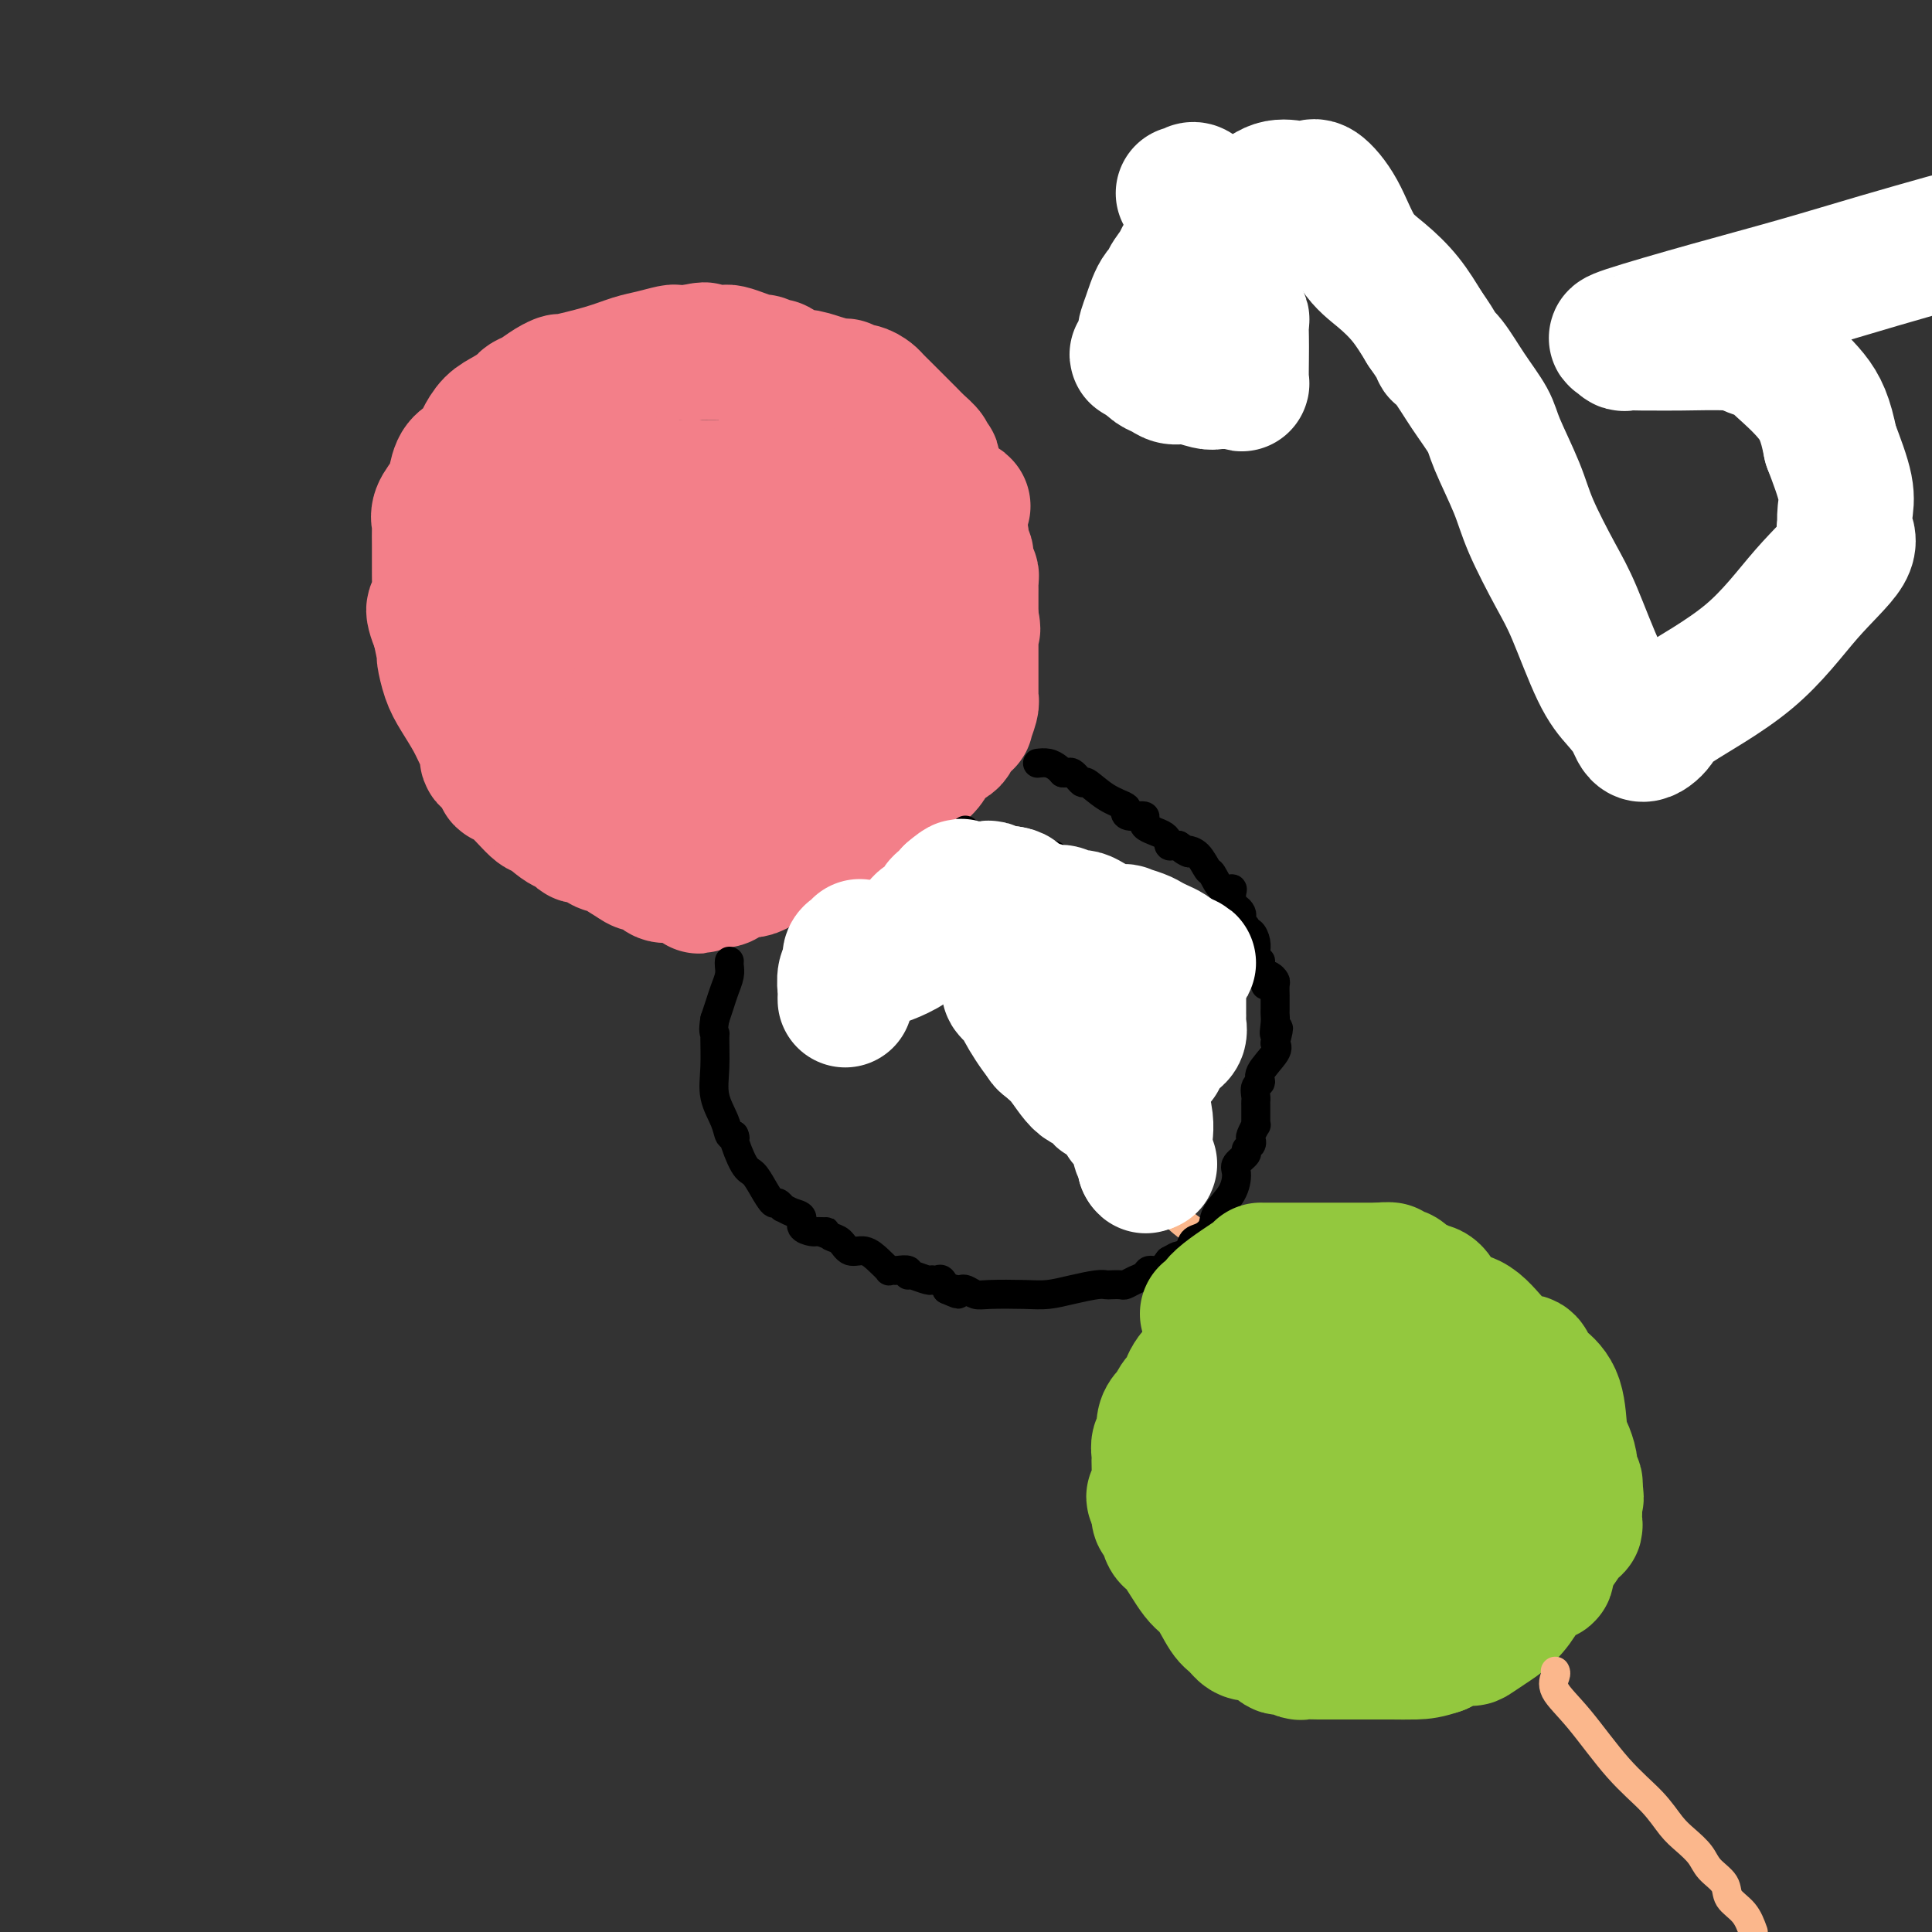 <svg viewBox='0 0 400 400' version='1.1' xmlns='http://www.w3.org/2000/svg' xmlns:xlink='http://www.w3.org/1999/xlink'><rect x="0" y="0" width="400" height="400" fill="#333333" stroke="none"/><g fill='none' stroke='#FBB78C' stroke-width='6' stroke-linecap='round' stroke-linejoin='round'><path d='M115,98c0.318,0.209 0.636,0.418 1,1c0.364,0.582 0.774,1.536 1,2c0.226,0.464 0.267,0.439 1,1c0.733,0.561 2.158,1.708 3,3c0.842,1.292 1.101,2.727 2,4c0.899,1.273 2.437,2.382 3,3c0.563,0.618 0.152,0.743 0,1c-0.152,0.257 -0.043,0.645 0,1c0.043,0.355 0.022,0.678 0,1'/><path d='M126,115c2.297,3.460 2.541,3.609 3,4c0.459,0.391 1.135,1.025 2,2c0.865,0.975 1.920,2.293 4,4c2.080,1.707 5.186,3.804 7,5c1.814,1.196 2.335,1.490 3,2c0.665,0.510 1.474,1.236 2,2c0.526,0.764 0.769,1.568 1,2c0.231,0.432 0.451,0.494 1,1c0.549,0.506 1.428,1.457 2,2c0.572,0.543 0.836,0.680 1,1c0.164,0.320 0.226,0.825 1,2c0.774,1.175 2.258,3.021 4,5c1.742,1.979 3.741,4.092 6,6c2.259,1.908 4.778,3.613 6,5c1.222,1.387 1.146,2.458 2,4c0.854,1.542 2.638,3.555 4,5c1.362,1.445 2.304,2.322 3,3c0.696,0.678 1.148,1.158 2,2c0.852,0.842 2.105,2.045 3,3c0.895,0.955 1.433,1.662 2,2c0.567,0.338 1.164,0.308 2,1c0.836,0.692 1.910,2.106 3,3c1.090,0.894 2.196,1.268 3,2c0.804,0.732 1.308,1.823 2,3c0.692,1.177 1.574,2.439 2,3c0.426,0.561 0.397,0.419 1,1c0.603,0.581 1.838,1.885 3,3c1.162,1.115 2.251,2.042 3,3c0.749,0.958 1.160,1.948 2,3c0.840,1.052 2.111,2.168 3,3c0.889,0.832 1.397,1.381 2,2c0.603,0.619 1.302,1.310 2,2'/><path d='M213,206c13.744,14.550 4.603,5.424 2,3c-2.603,-2.424 1.332,1.853 3,4c1.668,2.147 1.070,2.163 1,2c-0.070,-0.163 0.390,-0.504 1,0c0.610,0.504 1.370,1.853 2,3c0.630,1.147 1.129,2.092 2,3c0.871,0.908 2.115,1.778 3,3c0.885,1.222 1.411,2.797 2,4c0.589,1.203 1.241,2.035 2,3c0.759,0.965 1.626,2.064 2,3c0.374,0.936 0.254,1.709 0,2c-0.254,0.291 -0.642,0.100 0,1c0.642,0.900 2.313,2.891 3,4c0.687,1.109 0.390,1.336 1,2c0.610,0.664 2.126,1.766 3,3c0.874,1.234 1.107,2.600 2,4c0.893,1.400 2.447,2.835 4,4c1.553,1.165 3.107,2.059 4,3c0.893,0.941 1.127,1.929 2,3c0.873,1.071 2.385,2.225 3,3c0.615,0.775 0.333,1.171 1,2c0.667,0.829 2.282,2.090 3,3c0.718,0.910 0.537,1.467 1,2c0.463,0.533 1.569,1.042 3,2c1.431,0.958 3.187,2.366 5,4c1.813,1.634 3.682,3.496 5,5c1.318,1.504 2.085,2.651 3,4c0.915,1.349 1.977,2.902 3,4c1.023,1.098 2.007,1.742 3,3c0.993,1.258 1.997,3.129 3,5'/><path d='M285,297c7.209,8.050 3.733,4.675 3,4c-0.733,-0.675 1.279,1.351 3,3c1.721,1.649 3.152,2.921 4,4c0.848,1.079 1.114,1.964 2,3c0.886,1.036 2.392,2.222 3,3c0.608,0.778 0.316,1.147 1,2c0.684,0.853 2.343,2.190 3,3c0.657,0.810 0.312,1.094 0,1c-0.312,-0.094 -0.592,-0.566 0,0c0.592,0.566 2.056,2.168 3,3c0.944,0.832 1.367,0.892 2,2c0.633,1.108 1.476,3.264 2,4c0.524,0.736 0.728,0.053 1,0c0.272,-0.053 0.612,0.524 1,1c0.388,0.476 0.825,0.850 1,1c0.175,0.150 0.087,0.075 0,0'/></g>
<g fill='none' stroke='#F37F89' stroke-width='28' stroke-linecap='round' stroke-linejoin='round'><path d='M194,150c-0.021,0.318 -0.041,0.636 0,1c0.041,0.364 0.144,0.773 0,1c-0.144,0.227 -0.536,0.272 -1,1c-0.464,0.728 -0.999,2.141 -1,3c-0.001,0.859 0.534,1.166 0,2c-0.534,0.834 -2.136,2.194 -3,3c-0.864,0.806 -0.990,1.057 -1,1c-0.010,-0.057 0.096,-0.423 0,0c-0.096,0.423 -0.395,1.633 -1,2c-0.605,0.367 -1.516,-0.111 -2,0c-0.484,0.111 -0.541,0.810 -1,1c-0.459,0.190 -1.321,-0.129 -2,0c-0.679,0.129 -1.176,0.704 -2,1c-0.824,0.296 -1.976,0.311 -3,1c-1.024,0.689 -1.920,2.052 -3,3c-1.080,0.948 -2.345,1.480 -3,2c-0.655,0.520 -0.700,1.027 -1,1c-0.300,-0.027 -0.856,-0.587 -2,0c-1.144,0.587 -2.877,2.323 -4,3c-1.123,0.677 -1.635,0.297 -3,1c-1.365,0.703 -3.584,2.489 -5,3c-1.416,0.511 -2.029,-0.255 -3,0c-0.971,0.255 -2.300,1.530 -3,2c-0.700,0.470 -0.771,0.134 -1,0c-0.229,-0.134 -0.614,-0.067 -1,0'/><path d='M148,182c-6.143,2.789 -2.002,0.761 -1,0c1.002,-0.761 -1.135,-0.254 -2,0c-0.865,0.254 -0.458,0.257 -1,0c-0.542,-0.257 -2.032,-0.772 -3,-1c-0.968,-0.228 -1.413,-0.168 -2,0c-0.587,0.168 -1.317,0.445 -2,0c-0.683,-0.445 -1.320,-1.612 -2,-2c-0.680,-0.388 -1.403,0.003 -2,0c-0.597,-0.003 -1.070,-0.401 -2,-1c-0.930,-0.599 -2.319,-1.398 -3,-2c-0.681,-0.602 -0.655,-1.007 -1,-1c-0.345,0.007 -1.063,0.425 -2,0c-0.937,-0.425 -2.094,-1.695 -3,-2c-0.906,-0.305 -1.563,0.354 -2,0c-0.437,-0.354 -0.656,-1.721 -1,-2c-0.344,-0.279 -0.813,0.531 -2,0c-1.187,-0.531 -3.090,-2.402 -4,-3c-0.910,-0.598 -0.826,0.076 -2,-1c-1.174,-1.076 -3.606,-3.902 -5,-5c-1.394,-1.098 -1.749,-0.467 -2,-1c-0.251,-0.533 -0.398,-2.231 -1,-3c-0.602,-0.769 -1.659,-0.611 -2,-1c-0.341,-0.389 0.036,-1.327 0,-2c-0.036,-0.673 -0.483,-1.081 -1,-2c-0.517,-0.919 -1.105,-2.348 -2,-4c-0.895,-1.652 -2.099,-3.528 -3,-5c-0.901,-1.472 -1.499,-2.539 -2,-4c-0.501,-1.461 -0.904,-3.316 -1,-4c-0.096,-0.684 0.115,-0.195 0,-1c-0.115,-0.805 -0.558,-2.902 -1,-5'/><path d='M91,130c-2.321,-5.682 -0.622,-3.887 0,-3c0.622,0.887 0.167,0.865 0,0c-0.167,-0.865 -0.045,-2.572 0,-4c0.045,-1.428 0.012,-2.578 0,-4c-0.012,-1.422 -0.005,-3.118 0,-4c0.005,-0.882 0.008,-0.950 0,-2c-0.008,-1.050 -0.027,-3.080 0,-4c0.027,-0.920 0.101,-0.729 0,-1c-0.101,-0.271 -0.375,-1.003 0,-2c0.375,-0.997 1.400,-2.259 2,-3c0.600,-0.741 0.776,-0.960 1,-2c0.224,-1.040 0.496,-2.901 1,-4c0.504,-1.099 1.240,-1.435 2,-2c0.760,-0.565 1.545,-1.359 2,-2c0.455,-0.641 0.579,-1.127 1,-2c0.421,-0.873 1.137,-2.131 2,-3c0.863,-0.869 1.872,-1.350 3,-2c1.128,-0.650 2.373,-1.471 3,-2c0.627,-0.529 0.634,-0.767 1,-1c0.366,-0.233 1.090,-0.460 2,-1c0.910,-0.540 2.007,-1.391 3,-2c0.993,-0.609 1.881,-0.975 2,-1c0.119,-0.025 -0.532,0.291 1,0c1.532,-0.291 5.247,-1.188 8,-2c2.753,-0.812 4.544,-1.538 6,-2c1.456,-0.462 2.578,-0.660 4,-1c1.422,-0.340 3.144,-0.823 4,-1c0.856,-0.177 0.846,-0.048 1,0c0.154,0.048 0.473,0.014 1,0c0.527,-0.014 1.264,-0.007 2,0'/><path d='M143,73c4.788,-1.082 2.258,-0.287 1,0c-1.258,0.287 -1.244,0.067 0,0c1.244,-0.067 3.719,0.019 5,0c1.281,-0.019 1.369,-0.144 2,0c0.631,0.144 1.803,0.558 3,1c1.197,0.442 2.417,0.911 3,1c0.583,0.089 0.529,-0.201 1,0c0.471,0.201 1.468,0.894 2,1c0.532,0.106 0.598,-0.374 1,0c0.402,0.374 1.140,1.602 2,2c0.860,0.398 1.840,-0.033 3,0c1.160,0.033 2.498,0.530 4,1c1.502,0.470 3.166,0.914 4,1c0.834,0.086 0.838,-0.185 1,0c0.162,0.185 0.480,0.826 1,1c0.520,0.174 1.240,-0.120 2,0c0.760,0.120 1.558,0.655 2,1c0.442,0.345 0.526,0.501 1,1c0.474,0.499 1.336,1.342 2,2c0.664,0.658 1.129,1.131 2,2c0.871,0.869 2.146,2.132 3,3c0.854,0.868 1.287,1.340 2,2c0.713,0.660 1.708,1.508 2,2c0.292,0.492 -0.118,0.629 0,1c0.118,0.371 0.764,0.976 1,1c0.236,0.024 0.064,-0.532 0,0c-0.064,0.532 -0.018,2.152 0,3c0.018,0.848 0.009,0.924 0,1'/><path d='M193,100c0.381,1.349 0.834,1.723 1,2c0.166,0.277 0.044,0.457 0,1c-0.044,0.543 -0.012,1.450 0,2c0.012,0.550 0.003,0.742 0,1c-0.003,0.258 -0.001,0.583 0,1c0.001,0.417 0.000,0.927 0,2c-0.000,1.073 -0.000,2.711 0,4c0.000,1.289 -0.000,2.230 0,3c0.000,0.770 0.000,1.368 0,2c-0.000,0.632 -0.000,1.300 0,2c0.000,0.700 0.001,1.434 0,2c-0.001,0.566 -0.004,0.963 0,1c0.004,0.037 0.015,-0.285 0,0c-0.015,0.285 -0.057,1.177 0,2c0.057,0.823 0.212,1.578 0,2c-0.212,0.422 -0.792,0.512 -1,1c-0.208,0.488 -0.044,1.372 0,2c0.044,0.628 -0.031,0.998 0,1c0.031,0.002 0.167,-0.364 0,0c-0.167,0.364 -0.636,1.460 -1,2c-0.364,0.540 -0.624,0.525 -1,1c-0.376,0.475 -0.870,1.441 -1,2c-0.130,0.559 0.102,0.712 0,1c-0.102,0.288 -0.538,0.711 -1,1c-0.462,0.289 -0.951,0.445 -1,1c-0.049,0.555 0.343,1.510 0,2c-0.343,0.490 -1.421,0.515 -2,1c-0.579,0.485 -0.660,1.429 -1,2c-0.340,0.571 -0.938,0.769 -1,1c-0.062,0.231 0.411,0.495 0,1c-0.411,0.505 -1.705,1.253 -3,2'/><path d='M181,148c-2.580,3.578 -2.531,2.023 -3,2c-0.469,-0.023 -1.456,1.485 -3,3c-1.544,1.515 -3.645,3.037 -6,5c-2.355,1.963 -4.963,4.368 -7,6c-2.037,1.632 -3.503,2.490 -5,3c-1.497,0.510 -3.026,0.673 -4,1c-0.974,0.327 -1.392,0.820 -2,1c-0.608,0.180 -1.407,0.048 -2,0c-0.593,-0.048 -0.979,-0.012 -1,0c-0.021,0.012 0.323,0.000 0,0c-0.323,-0.000 -1.312,0.011 -2,0c-0.688,-0.011 -1.075,-0.045 -2,0c-0.925,0.045 -2.386,0.168 -3,0c-0.614,-0.168 -0.380,-0.626 -1,-1c-0.620,-0.374 -2.095,-0.665 -3,-1c-0.905,-0.335 -1.240,-0.715 -2,-1c-0.760,-0.285 -1.947,-0.476 -3,-1c-1.053,-0.524 -1.974,-1.380 -3,-3c-1.026,-1.620 -2.159,-4.004 -3,-6c-0.841,-1.996 -1.391,-3.605 -2,-5c-0.609,-1.395 -1.277,-2.577 -2,-4c-0.723,-1.423 -1.501,-3.085 -2,-4c-0.499,-0.915 -0.718,-1.081 -1,-1c-0.282,0.081 -0.625,0.410 -1,0c-0.375,-0.410 -0.780,-1.557 -1,-2c-0.220,-0.443 -0.255,-0.181 -1,0c-0.745,0.181 -2.201,0.279 -3,0c-0.799,-0.279 -0.943,-0.937 -1,-2c-0.057,-1.063 -0.029,-2.532 0,-4'/><path d='M112,134c-2.856,-5.080 -1.498,-3.779 -1,-4c0.498,-0.221 0.134,-1.964 0,-3c-0.134,-1.036 -0.037,-1.365 0,-2c0.037,-0.635 0.016,-1.575 0,-2c-0.016,-0.425 -0.026,-0.335 0,-1c0.026,-0.665 0.089,-2.084 0,-3c-0.089,-0.916 -0.330,-1.328 0,-2c0.330,-0.672 1.233,-1.606 2,-3c0.767,-1.394 1.400,-3.250 2,-4c0.600,-0.750 1.168,-0.394 2,-1c0.832,-0.606 1.928,-2.173 3,-3c1.072,-0.827 2.119,-0.915 3,-1c0.881,-0.085 1.597,-0.166 3,-1c1.403,-0.834 3.494,-2.420 5,-3c1.506,-0.580 2.428,-0.156 4,0c1.572,0.156 3.793,0.042 6,0c2.207,-0.042 4.399,-0.011 6,0c1.601,0.011 2.609,0.002 4,0c1.391,-0.002 3.164,0.003 4,0c0.836,-0.003 0.734,-0.014 2,0c1.266,0.014 3.900,0.055 5,0c1.100,-0.055 0.666,-0.204 1,0c0.334,0.204 1.435,0.763 2,1c0.565,0.237 0.593,0.154 1,0c0.407,-0.154 1.191,-0.378 2,0c0.809,0.378 1.642,1.358 3,2c1.358,0.642 3.239,0.945 4,1c0.761,0.055 0.400,-0.140 1,0c0.600,0.140 2.162,0.615 3,1c0.838,0.385 0.954,0.682 1,1c0.046,0.318 0.023,0.659 0,1'/><path d='M180,108c3.011,1.061 1.537,0.215 1,1c-0.537,0.785 -0.139,3.202 0,5c0.139,1.798 0.019,2.976 0,5c-0.019,2.024 0.062,4.896 0,7c-0.062,2.104 -0.269,3.442 -1,5c-0.731,1.558 -1.987,3.335 -3,5c-1.013,1.665 -1.783,3.219 -2,4c-0.217,0.781 0.118,0.790 0,1c-0.118,0.210 -0.688,0.622 -1,1c-0.312,0.378 -0.366,0.721 0,1c0.366,0.279 1.152,0.495 0,2c-1.152,1.505 -4.241,4.300 -6,6c-1.759,1.700 -2.188,2.306 -3,3c-0.812,0.694 -2.008,1.475 -3,2c-0.992,0.525 -1.781,0.794 -3,1c-1.219,0.206 -2.869,0.349 -5,0c-2.131,-0.349 -4.742,-1.189 -7,-2c-2.258,-0.811 -4.163,-1.592 -6,-2c-1.837,-0.408 -3.605,-0.442 -5,-1c-1.395,-0.558 -2.418,-1.638 -3,-2c-0.582,-0.362 -0.723,-0.004 -1,0c-0.277,0.004 -0.690,-0.345 -1,-1c-0.310,-0.655 -0.517,-1.616 0,-3c0.517,-1.384 1.759,-3.192 3,-5'/><path d='M134,141c0.582,-1.574 0.537,-3.010 1,-5c0.463,-1.990 1.435,-4.533 2,-6c0.565,-1.467 0.723,-1.856 1,-2c0.277,-0.144 0.672,-0.042 1,0c0.328,0.042 0.588,0.025 1,0c0.412,-0.025 0.976,-0.059 2,0c1.024,0.059 2.509,0.212 4,0c1.491,-0.212 2.990,-0.789 4,-1c1.010,-0.211 1.532,-0.057 2,0c0.468,0.057 0.882,0.018 1,0c0.118,-0.018 -0.059,-0.015 0,0c0.059,0.015 0.355,0.043 1,0c0.645,-0.043 1.640,-0.156 3,0c1.360,0.156 3.086,0.581 4,1c0.914,0.419 1.015,0.832 1,1c-0.015,0.168 -0.148,0.092 0,0c0.148,-0.092 0.576,-0.200 1,0c0.424,0.200 0.846,0.707 1,1c0.154,0.293 0.042,0.373 0,1c-0.042,0.627 -0.014,1.801 0,3c0.014,1.199 0.014,2.425 0,3c-0.014,0.575 -0.042,0.501 0,1c0.042,0.499 0.155,1.571 0,2c-0.155,0.429 -0.577,0.214 -1,0'/><path d='M163,140c-0.281,1.533 -0.483,0.364 -2,0c-1.517,-0.364 -4.350,0.075 -6,0c-1.650,-0.075 -2.116,-0.664 -3,-1c-0.884,-0.336 -2.187,-0.419 -3,-1c-0.813,-0.581 -1.138,-1.659 -2,-2c-0.862,-0.341 -2.262,0.055 -3,0c-0.738,-0.055 -0.815,-0.560 -1,-1c-0.185,-0.440 -0.479,-0.815 -1,-1c-0.521,-0.185 -1.268,-0.181 -2,-1c-0.732,-0.819 -1.450,-2.462 -2,-4c-0.550,-1.538 -0.934,-2.971 -1,-5c-0.066,-2.029 0.185,-4.652 0,-6c-0.185,-1.348 -0.806,-1.419 -1,-2c-0.194,-0.581 0.041,-1.671 0,-2c-0.041,-0.329 -0.356,0.102 0,0c0.356,-0.102 1.384,-0.736 2,-1c0.616,-0.264 0.822,-0.158 2,-1c1.178,-0.842 3.329,-2.632 5,-3c1.671,-0.368 2.862,0.686 5,0c2.138,-0.686 5.223,-3.112 8,-4c2.777,-0.888 5.248,-0.238 7,0c1.752,0.238 2.787,0.064 5,0c2.213,-0.064 5.604,-0.017 8,0c2.396,0.017 3.797,0.005 6,0c2.203,-0.005 5.209,-0.001 7,0c1.791,0.001 2.369,0.000 3,0c0.631,-0.000 1.316,-0.000 2,0'/><path d='M196,105c6.102,-0.170 2.357,-0.593 1,0c-1.357,0.593 -0.325,2.204 0,3c0.325,0.796 -0.056,0.776 0,1c0.056,0.224 0.550,0.691 1,1c0.450,0.309 0.857,0.458 1,1c0.143,0.542 0.023,1.476 0,2c-0.023,0.524 0.050,0.637 0,1c-0.050,0.363 -0.224,0.976 0,1c0.224,0.024 0.845,-0.541 1,0c0.155,0.541 -0.154,2.190 0,3c0.154,0.810 0.773,0.783 1,1c0.227,0.217 0.061,0.678 0,1c-0.061,0.322 -0.016,0.506 0,1c0.016,0.494 0.004,1.297 0,2c-0.004,0.703 -0.001,1.305 0,2c0.001,0.695 0.000,1.484 0,2c-0.000,0.516 -0.000,0.758 0,1'/><path d='M201,128c0.774,3.741 0.207,1.594 0,1c-0.207,-0.594 -0.056,0.365 0,1c0.056,0.635 0.015,0.947 0,1c-0.015,0.053 -0.004,-0.154 0,0c0.004,0.154 0.001,0.670 0,1c-0.001,0.330 -0.000,0.473 0,1c0.000,0.527 0.000,1.437 0,2c-0.000,0.563 -0.000,0.780 0,1c0.000,0.220 -0.000,0.443 0,1c0.000,0.557 0.000,1.449 0,2c-0.000,0.551 -0.000,0.760 0,1c0.000,0.240 0.001,0.510 0,1c-0.001,0.490 -0.004,1.200 0,2c0.004,0.800 0.016,1.689 0,2c-0.016,0.311 -0.060,0.045 0,0c0.060,-0.045 0.223,0.133 0,1c-0.223,0.867 -0.832,2.425 -1,3c-0.168,0.575 0.105,0.167 0,0c-0.105,-0.167 -0.588,-0.091 -1,0c-0.412,0.091 -0.754,0.198 -1,1c-0.246,0.802 -0.396,2.297 -1,3c-0.604,0.703 -1.663,0.612 -3,1c-1.337,0.388 -2.954,1.254 -4,2c-1.046,0.746 -1.523,1.373 -2,2'/><path d='M188,158c-2.488,1.785 -2.709,1.746 -3,2c-0.291,0.254 -0.653,0.800 -1,1c-0.347,0.200 -0.681,0.054 -1,0c-0.319,-0.054 -0.624,-0.014 -1,0c-0.376,0.014 -0.822,0.004 -1,0c-0.178,-0.004 -0.089,-0.002 0,0'/></g>
<g fill='none' stroke='#FFFFFF' stroke-width='28' stroke-linecap='round' stroke-linejoin='round'><path d='M175,207c-0.009,-0.388 -0.017,-0.776 0,-1c0.017,-0.224 0.060,-0.283 0,-1c-0.060,-0.717 -0.223,-2.091 0,-3c0.223,-0.909 0.830,-1.354 1,-2c0.170,-0.646 -0.099,-1.493 0,-2c0.099,-0.507 0.565,-0.675 1,-1c0.435,-0.325 0.839,-0.807 1,-1c0.161,-0.193 0.081,-0.096 0,0'/></g>
<g fill='none' stroke='#000000' stroke-width='6' stroke-linecap='round' stroke-linejoin='round'><path d='M151,199c-0.024,0.268 -0.048,0.536 0,1c0.048,0.464 0.167,1.124 0,2c-0.167,0.876 -0.622,1.967 -1,3c-0.378,1.033 -0.679,2.010 -1,3c-0.321,0.990 -0.660,1.995 -1,3'/><path d='M148,211c-0.462,2.552 -0.117,2.930 0,3c0.117,0.070 0.006,-0.170 0,1c-0.006,1.170 0.092,3.750 0,6c-0.092,2.250 -0.375,4.170 0,6c0.375,1.830 1.409,3.570 2,5c0.591,1.430 0.740,2.552 1,3c0.260,0.448 0.630,0.224 1,0'/><path d='M152,235c0.523,1.184 -0.168,0.143 0,1c0.168,0.857 1.196,3.612 2,5c0.804,1.388 1.382,1.409 2,2c0.618,0.591 1.274,1.751 2,3c0.726,1.249 1.520,2.587 2,3c0.480,0.413 0.644,-0.097 1,0c0.356,0.097 0.903,0.803 1,1c0.097,0.197 -0.254,-0.115 0,0c0.254,0.115 1.115,0.658 2,1c0.885,0.342 1.795,0.484 2,1c0.205,0.516 -0.296,1.406 0,2c0.296,0.594 1.387,0.891 2,1c0.613,0.109 0.746,0.031 1,0c0.254,-0.031 0.627,-0.016 1,0'/><path d='M170,255c1.783,0.943 1.239,0.299 1,0c-0.239,-0.299 -0.174,-0.253 0,0c0.174,0.253 0.459,0.714 1,1c0.541,0.286 1.340,0.396 2,1c0.660,0.604 1.181,1.703 2,2c0.819,0.297 1.936,-0.208 3,0c1.064,0.208 2.077,1.128 3,2c0.923,0.872 1.757,1.697 2,2c0.243,0.303 -0.107,0.085 0,0c0.107,-0.085 0.669,-0.037 1,0c0.331,0.037 0.429,0.061 1,0c0.571,-0.061 1.613,-0.209 2,0c0.387,0.209 0.118,0.774 0,1c-0.118,0.226 -0.085,0.113 0,0c0.085,-0.113 0.222,-0.226 1,0c0.778,0.226 2.197,0.791 3,1c0.803,0.209 0.989,0.061 1,0c0.011,-0.061 -0.152,-0.037 0,0c0.152,0.037 0.618,0.087 1,0c0.382,-0.087 0.681,-0.311 1,0c0.319,0.311 0.660,1.155 1,2'/><path d='M196,267c4.202,1.858 1.706,0.501 1,0c-0.706,-0.501 0.376,-0.148 1,0c0.624,0.148 0.788,0.092 1,0c0.212,-0.092 0.471,-0.220 1,0c0.529,0.220 1.329,0.788 2,1c0.671,0.212 1.212,0.067 3,0c1.788,-0.067 4.822,-0.056 7,0c2.178,0.056 3.500,0.159 5,0c1.500,-0.159 3.179,-0.579 5,-1c1.821,-0.421 3.782,-0.844 5,-1c1.218,-0.156 1.691,-0.045 2,0c0.309,0.045 0.454,0.023 1,0c0.546,-0.023 1.493,-0.049 2,0c0.507,0.049 0.572,0.172 1,0c0.428,-0.172 1.217,-0.640 2,-1c0.783,-0.360 1.560,-0.612 2,-1c0.440,-0.388 0.541,-0.912 1,-1c0.459,-0.088 1.274,0.261 2,0c0.726,-0.261 1.363,-1.130 2,-2'/><path d='M242,261c1.734,-0.969 1.568,-0.892 2,-1c0.432,-0.108 1.462,-0.401 2,-1c0.538,-0.599 0.585,-1.503 1,-2c0.415,-0.497 1.198,-0.588 2,-1c0.802,-0.412 1.624,-1.146 2,-2c0.376,-0.854 0.305,-1.829 1,-3c0.695,-1.171 2.157,-2.537 3,-4c0.843,-1.463 1.067,-3.022 1,-4c-0.067,-0.978 -0.424,-1.376 0,-2c0.424,-0.624 1.629,-1.475 2,-2c0.371,-0.525 -0.093,-0.723 0,-1c0.093,-0.277 0.743,-0.634 1,-1c0.257,-0.366 0.121,-0.742 0,-1c-0.121,-0.258 -0.229,-0.397 0,-1c0.229,-0.603 0.793,-1.671 1,-2c0.207,-0.329 0.055,0.080 0,0c-0.055,-0.080 -0.014,-0.650 0,-1c0.014,-0.350 0.003,-0.479 0,-1c-0.003,-0.521 0.004,-1.435 0,-2c-0.004,-0.565 -0.018,-0.782 0,-1c0.018,-0.218 0.069,-0.436 0,-1c-0.069,-0.564 -0.256,-1.474 0,-2c0.256,-0.526 0.955,-0.667 1,-1c0.045,-0.333 -0.565,-0.859 0,-2c0.565,-1.141 2.304,-2.897 3,-4c0.696,-1.103 0.348,-1.551 0,-2'/><path d='M264,216c1.392,-5.157 0.373,-2.551 0,-2c-0.373,0.551 -0.100,-0.953 0,-2c0.100,-1.047 0.027,-1.638 0,-2c-0.027,-0.362 -0.007,-0.496 0,-1c0.007,-0.504 0.003,-1.378 0,-2c-0.003,-0.622 -0.004,-0.994 0,-1c0.004,-0.006 0.012,0.352 0,0c-0.012,-0.352 -0.045,-1.414 0,-2c0.045,-0.586 0.167,-0.697 0,-1c-0.167,-0.303 -0.622,-0.800 -1,-1c-0.378,-0.200 -0.679,-0.104 -1,0c-0.321,0.104 -0.662,0.216 -1,0c-0.338,-0.216 -0.671,-0.761 -1,-1c-0.329,-0.239 -0.652,-0.172 -1,0c-0.348,0.172 -0.722,0.449 -1,0c-0.278,-0.449 -0.461,-1.623 -1,-2c-0.539,-0.377 -1.436,0.041 -2,0c-0.564,-0.041 -0.796,-0.543 -1,-1c-0.204,-0.457 -0.381,-0.868 -1,-1c-0.619,-0.132 -1.682,0.014 -2,0c-0.318,-0.014 0.108,-0.190 0,-1c-0.108,-0.810 -0.750,-2.256 -1,-3c-0.250,-0.744 -0.108,-0.787 0,-1c0.108,-0.213 0.183,-0.596 0,-1c-0.183,-0.404 -0.624,-0.830 -1,-1c-0.376,-0.170 -0.688,-0.085 -1,0'/><path d='M248,190c-1.504,-1.634 -1.765,-1.220 -2,-1c-0.235,0.220 -0.444,0.247 -1,0c-0.556,-0.247 -1.460,-0.768 -2,-1c-0.540,-0.232 -0.715,-0.175 -1,0c-0.285,0.175 -0.680,0.470 -1,0c-0.320,-0.470 -0.564,-1.703 -1,-2c-0.436,-0.297 -1.062,0.343 -2,0c-0.938,-0.343 -2.187,-1.669 -3,-2c-0.813,-0.331 -1.191,0.333 -2,0c-0.809,-0.333 -2.051,-1.662 -3,-2c-0.949,-0.338 -1.606,0.316 -2,0c-0.394,-0.316 -0.526,-1.600 -1,-2c-0.474,-0.400 -1.289,0.085 -2,0c-0.711,-0.085 -1.318,-0.740 -2,-1c-0.682,-0.260 -1.438,-0.126 -2,0c-0.562,0.126 -0.928,0.245 -1,0c-0.072,-0.245 0.150,-0.854 0,-1c-0.150,-0.146 -0.673,0.171 -1,0c-0.327,-0.171 -0.458,-0.830 -1,-1c-0.542,-0.170 -1.496,0.150 -2,0c-0.504,-0.150 -0.559,-0.771 -1,-1c-0.441,-0.229 -1.269,-0.065 -2,0c-0.731,0.065 -1.366,0.033 -2,0'/><path d='M211,176c-6.070,-2.333 -2.743,-1.165 -2,-1c0.743,0.165 -1.096,-0.674 -2,-1c-0.904,-0.326 -0.871,-0.139 -1,0c-0.129,0.139 -0.419,0.230 -1,0c-0.581,-0.230 -1.452,-0.780 -2,-1c-0.548,-0.220 -0.774,-0.110 -1,0'/><path d='M202,173c-1.560,-0.405 -0.958,0.083 -1,0c-0.042,-0.083 -0.726,-0.738 -1,-1c-0.274,-0.262 -0.137,-0.131 0,0'/><path d='M215,158c-0.174,0.022 -0.348,0.045 0,0c0.348,-0.045 1.217,-0.156 2,0c0.783,0.156 1.480,0.581 2,1c0.520,0.419 0.863,0.834 1,1c0.137,0.166 0.069,0.083 0,0'/><path d='M220,160c1.109,0.177 1.380,-0.380 2,0c0.620,0.380 1.588,1.698 2,2c0.412,0.302 0.269,-0.412 1,0c0.731,0.412 2.338,1.951 4,3c1.662,1.049 3.380,1.608 4,2c0.620,0.392 0.142,0.618 0,1c-0.142,0.382 0.052,0.919 1,1c0.948,0.081 2.649,-0.294 3,0c0.351,0.294 -0.649,1.255 0,2c0.649,0.745 2.947,1.272 4,2c1.053,0.728 0.860,1.658 1,2c0.140,0.342 0.611,0.098 1,0c0.389,-0.098 0.694,-0.049 1,0'/><path d='M244,175c3.872,2.546 1.552,1.411 1,1c-0.552,-0.411 0.663,-0.099 1,0c0.337,0.099 -0.206,-0.015 0,0c0.206,0.015 1.159,0.157 2,1c0.841,0.843 1.570,2.386 2,3c0.430,0.614 0.560,0.301 1,1c0.440,0.699 1.189,2.412 2,3c0.811,0.588 1.684,0.052 2,0c0.316,-0.052 0.074,0.381 0,1c-0.074,0.619 0.019,1.423 0,2c-0.019,0.577 -0.150,0.928 0,1c0.150,0.072 0.580,-0.136 1,0c0.420,0.136 0.830,0.615 1,1c0.170,0.385 0.101,0.676 0,1c-0.101,0.324 -0.234,0.681 0,1c0.234,0.319 0.833,0.600 1,1c0.167,0.400 -0.099,0.920 0,1c0.099,0.080 0.562,-0.280 1,0c0.438,0.280 0.849,1.199 1,2c0.151,0.801 0.041,1.485 0,2c-0.041,0.515 -0.012,0.861 0,1c0.012,0.139 0.006,0.069 0,0'/><path d='M260,198c0.707,1.591 0.974,1.070 1,1c0.026,-0.070 -0.189,0.311 0,1c0.189,0.689 0.783,1.688 1,2c0.217,0.313 0.058,-0.061 0,0c-0.058,0.061 -0.016,0.555 0,1c0.016,0.445 0.004,0.841 0,1c-0.004,0.159 -0.002,0.079 0,0'/></g>
<g fill='none' stroke='#93C83E' stroke-width='28' stroke-linecap='round' stroke-linejoin='round'><path d='M250,272c0.402,0.196 0.804,0.392 1,0c0.196,-0.392 0.185,-1.373 2,-3c1.815,-1.627 5.457,-3.900 7,-5c1.543,-1.100 0.988,-1.027 1,-1c0.012,0.027 0.592,0.007 1,0c0.408,-0.007 0.643,-0.002 1,0c0.357,0.002 0.835,0.001 1,0c0.165,-0.001 0.016,-0.000 0,0c-0.016,0.000 0.100,0.000 1,0c0.900,-0.000 2.584,-0.000 4,0c1.416,0.000 2.563,0.000 4,0c1.437,-0.000 3.162,-0.000 4,0c0.838,0.000 0.787,0.000 1,0c0.213,-0.000 0.691,-0.000 1,0c0.309,0.000 0.450,0.000 1,0c0.550,-0.000 1.508,-0.000 2,0c0.492,0.000 0.517,0.000 1,0c0.483,-0.000 1.424,-0.000 2,0c0.576,0.000 0.788,0.000 1,0'/><path d='M286,263c3.465,-0.065 0.626,-0.229 0,0c-0.626,0.229 0.960,0.850 2,1c1.040,0.150 1.535,-0.171 2,0c0.465,0.171 0.901,0.834 1,1c0.099,0.166 -0.140,-0.166 0,0c0.140,0.166 0.658,0.829 1,1c0.342,0.171 0.509,-0.151 1,0c0.491,0.151 1.307,0.776 2,1c0.693,0.224 1.265,0.049 2,1c0.735,0.951 1.635,3.030 3,4c1.365,0.970 3.196,0.833 5,2c1.804,1.167 3.582,3.639 5,5c1.418,1.361 2.476,1.610 3,2c0.524,0.390 0.515,0.922 1,1c0.485,0.078 1.464,-0.299 2,0c0.536,0.299 0.630,1.272 1,2c0.370,0.728 1.017,1.210 2,2c0.983,0.790 2.302,1.888 3,4c0.698,2.112 0.776,5.239 1,7c0.224,1.761 0.595,2.157 1,3c0.405,0.843 0.844,2.134 1,3c0.156,0.866 0.028,1.307 0,2c-0.028,0.693 0.044,1.639 0,2c-0.044,0.361 -0.204,0.136 0,0c0.204,-0.136 0.773,-0.182 1,0c0.227,0.182 0.114,0.591 0,1'/><path d='M326,308c0.619,3.191 0.166,2.168 0,2c-0.166,-0.168 -0.043,0.519 0,1c0.043,0.481 0.008,0.754 0,1c-0.008,0.246 0.010,0.463 0,1c-0.010,0.537 -0.048,1.393 0,2c0.048,0.607 0.182,0.963 0,1c-0.182,0.037 -0.680,-0.246 -1,0c-0.320,0.246 -0.461,1.022 -1,2c-0.539,0.978 -1.475,2.159 -2,3c-0.525,0.841 -0.640,1.344 -1,2c-0.360,0.656 -0.966,1.467 -1,2c-0.034,0.533 0.504,0.789 0,1c-0.504,0.211 -2.051,0.375 -3,1c-0.949,0.625 -1.299,1.709 -2,3c-0.701,1.291 -1.752,2.789 -3,4c-1.248,1.211 -2.694,2.134 -4,3c-1.306,0.866 -2.474,1.675 -3,2c-0.526,0.325 -0.411,0.164 -1,0c-0.589,-0.164 -1.883,-0.333 -3,0c-1.117,0.333 -2.059,1.166 -3,2'/><path d='M298,341c-2.433,0.845 -3.516,0.959 -5,1c-1.484,0.041 -3.367,0.011 -5,0c-1.633,-0.011 -3.014,-0.003 -4,0c-0.986,0.003 -1.576,0.001 -2,0c-0.424,-0.001 -0.680,-0.000 -1,0c-0.320,0.000 -0.703,0.000 -1,0c-0.297,-0.000 -0.507,-0.000 -1,0c-0.493,0.000 -1.270,0.001 -2,0c-0.730,-0.001 -1.413,-0.004 -2,0c-0.587,0.004 -1.078,0.015 -2,0c-0.922,-0.015 -2.274,-0.056 -3,0c-0.726,0.056 -0.825,0.208 -1,0c-0.175,-0.208 -0.427,-0.777 -1,-1c-0.573,-0.223 -1.467,-0.102 -2,0c-0.533,0.102 -0.705,0.185 -1,0c-0.295,-0.185 -0.712,-0.636 -1,-1c-0.288,-0.364 -0.448,-0.640 -1,-1c-0.552,-0.360 -1.498,-0.803 -2,-1c-0.502,-0.197 -0.560,-0.147 -1,0c-0.440,0.147 -1.260,0.391 -2,0c-0.740,-0.391 -1.399,-1.419 -2,-2c-0.601,-0.581 -1.145,-0.717 -2,-2c-0.855,-1.283 -2.022,-3.713 -3,-5c-0.978,-1.287 -1.768,-1.429 -3,-3c-1.232,-1.571 -2.905,-4.570 -4,-6c-1.095,-1.430 -1.613,-1.290 -2,-2c-0.387,-0.710 -0.643,-2.268 -1,-3c-0.357,-0.732 -0.816,-0.638 -1,-1c-0.184,-0.362 -0.092,-1.181 0,-2'/><path d='M240,312c-2.166,-3.622 -0.580,-1.678 0,-1c0.580,0.678 0.156,0.089 0,-1c-0.156,-1.089 -0.043,-2.677 0,-4c0.043,-1.323 0.015,-2.380 0,-3c-0.015,-0.620 -0.019,-0.802 0,-1c0.019,-0.198 0.061,-0.410 0,-1c-0.061,-0.590 -0.223,-1.558 0,-2c0.223,-0.442 0.832,-0.359 1,-1c0.168,-0.641 -0.105,-2.007 0,-3c0.105,-0.993 0.588,-1.613 1,-2c0.412,-0.387 0.754,-0.541 1,-1c0.246,-0.459 0.394,-1.222 1,-2c0.606,-0.778 1.668,-1.570 2,-2c0.332,-0.430 -0.065,-0.496 0,-1c0.065,-0.504 0.592,-1.444 1,-2c0.408,-0.556 0.696,-0.728 1,-1c0.304,-0.272 0.624,-0.645 1,-1c0.376,-0.355 0.807,-0.694 1,-1c0.193,-0.306 0.147,-0.579 1,-1c0.853,-0.421 2.605,-0.988 4,-2c1.395,-1.012 2.433,-2.467 3,-3c0.567,-0.533 0.665,-0.143 1,0c0.335,0.143 0.909,0.038 1,0c0.091,-0.038 -0.302,-0.010 0,0c0.302,0.010 1.297,0.002 2,0c0.703,-0.002 1.113,0.003 2,0c0.887,-0.003 2.252,-0.015 3,0c0.748,0.015 0.881,0.055 1,0c0.119,-0.055 0.224,-0.207 1,0c0.776,0.207 2.222,0.773 3,1c0.778,0.227 0.889,0.113 1,0'/><path d='M273,277c2.651,0.322 1.780,0.626 2,1c0.220,0.374 1.533,0.817 2,1c0.467,0.183 0.088,0.106 0,0c-0.088,-0.106 0.115,-0.239 1,0c0.885,0.239 2.453,0.851 3,1c0.547,0.149 0.072,-0.166 1,0c0.928,0.166 3.260,0.814 4,1c0.740,0.186 -0.113,-0.091 0,0c0.113,0.091 1.192,0.548 2,1c0.808,0.452 1.346,0.898 2,1c0.654,0.102 1.425,-0.141 2,0c0.575,0.141 0.954,0.667 2,1c1.046,0.333 2.761,0.471 4,1c1.239,0.529 2.004,1.447 3,2c0.996,0.553 2.222,0.742 3,1c0.778,0.258 1.107,0.585 2,1c0.893,0.415 2.348,0.917 3,1c0.652,0.083 0.500,-0.254 1,0c0.500,0.254 1.651,1.097 2,2c0.349,0.903 -0.102,1.864 0,2c0.102,0.136 0.759,-0.554 1,0c0.241,0.554 0.065,2.351 0,3c-0.065,0.649 -0.020,0.151 0,1c0.020,0.849 0.014,3.047 0,4c-0.014,0.953 -0.036,0.661 0,1c0.036,0.339 0.130,1.309 0,2c-0.130,0.691 -0.485,1.102 -1,2c-0.515,0.898 -1.190,2.282 -2,3c-0.810,0.718 -1.757,0.770 -2,1c-0.243,0.230 0.216,0.637 0,1c-0.216,0.363 -1.108,0.681 -2,1'/><path d='M306,313c-1.533,1.190 -1.866,0.164 -2,0c-0.134,-0.164 -0.071,0.534 -1,1c-0.929,0.466 -2.851,0.699 -4,1c-1.149,0.301 -1.527,0.670 -2,1c-0.473,0.330 -1.043,0.622 -2,1c-0.957,0.378 -2.301,0.841 -3,1c-0.699,0.159 -0.751,0.015 -1,0c-0.249,-0.015 -0.693,0.101 -1,0c-0.307,-0.101 -0.476,-0.419 -1,0c-0.524,0.419 -1.401,1.575 -2,2c-0.599,0.425 -0.918,0.118 -1,0c-0.082,-0.118 0.074,-0.046 -1,0c-1.074,0.046 -3.376,0.065 -5,0c-1.624,-0.065 -2.568,-0.213 -4,0c-1.432,0.213 -3.353,0.789 -5,1c-1.647,0.211 -3.022,0.058 -4,0c-0.978,-0.058 -1.559,-0.019 -2,0c-0.441,0.019 -0.743,0.019 -1,0c-0.257,-0.019 -0.469,-0.057 -1,0c-0.531,0.057 -1.382,0.211 -2,0c-0.618,-0.211 -1.003,-0.786 -1,-1c0.003,-0.214 0.393,-0.068 0,0c-0.393,0.068 -1.570,0.058 -2,-1c-0.430,-1.058 -0.112,-3.165 0,-5c0.112,-1.835 0.018,-3.397 0,-5c-0.018,-1.603 0.039,-3.247 0,-5c-0.039,-1.753 -0.175,-3.614 0,-5c0.175,-1.386 0.663,-2.296 1,-3c0.337,-0.704 0.525,-1.201 1,-2c0.475,-0.799 1.238,-1.899 2,-3'/><path d='M262,291c1.324,-1.356 2.634,-0.745 4,-1c1.366,-0.255 2.789,-1.376 4,-2c1.211,-0.624 2.210,-0.750 3,-1c0.790,-0.250 1.370,-0.625 3,-1c1.630,-0.375 4.310,-0.752 7,-1c2.690,-0.248 5.389,-0.369 8,0c2.611,0.369 5.134,1.226 7,2c1.866,0.774 3.074,1.464 4,2c0.926,0.536 1.569,0.919 2,1c0.431,0.081 0.649,-0.139 1,0c0.351,0.139 0.835,0.638 1,1c0.165,0.362 0.011,0.589 0,1c-0.011,0.411 0.121,1.007 0,2c-0.121,0.993 -0.494,2.384 -1,4c-0.506,1.616 -1.146,3.456 -2,5c-0.854,1.544 -1.922,2.792 -3,4c-1.078,1.208 -2.164,2.376 -3,3c-0.836,0.624 -1.421,0.703 -2,1c-0.579,0.297 -1.153,0.812 -2,1c-0.847,0.188 -1.966,0.050 -3,0c-1.034,-0.050 -1.982,-0.013 -3,0c-1.018,0.013 -2.108,0.001 -3,0c-0.892,-0.001 -1.588,0.008 -2,0c-0.412,-0.008 -0.541,-0.033 -1,0c-0.459,0.033 -1.247,0.123 -2,0c-0.753,-0.123 -1.470,-0.458 -2,-1c-0.530,-0.542 -0.874,-1.290 -1,-2c-0.126,-0.710 -0.034,-1.384 0,-3c0.034,-1.616 0.010,-4.176 0,-6c-0.010,-1.824 -0.005,-2.912 0,-4'/><path d='M276,296c0.036,-2.547 0.624,-1.415 1,-1c0.376,0.415 0.538,0.111 1,0c0.462,-0.111 1.224,-0.030 2,0c0.776,0.030 1.567,0.008 2,0c0.433,-0.008 0.508,-0.002 1,0c0.492,0.002 1.402,0.001 2,0c0.598,-0.001 0.885,-0.000 1,0c0.115,0.000 0.057,0.000 0,0'/></g>
<g fill='none' stroke='#FBB78C' stroke-width='6' stroke-linecap='round' stroke-linejoin='round'><path d='M322,346c0.100,0.196 0.200,0.393 0,1c-0.200,0.607 -0.700,1.625 0,3c0.700,1.375 2.599,3.106 5,6c2.401,2.894 5.305,6.952 8,10c2.695,3.048 5.182,5.085 7,7c1.818,1.915 2.967,3.709 4,5c1.033,1.291 1.948,2.078 3,3c1.052,0.922 2.239,1.978 3,3c0.761,1.022 1.096,2.009 2,3c0.904,0.991 2.376,1.987 3,3c0.624,1.013 0.399,2.042 1,3c0.601,0.958 2.029,1.845 3,3c0.971,1.155 1.486,2.577 2,4'/></g>
<g fill='none' stroke='#FFFFFF' stroke-width='28' stroke-linecap='round' stroke-linejoin='round'><path d='M183,198c-0.015,0.191 -0.030,0.382 1,0c1.030,-0.382 3.106,-1.337 4,-2c0.894,-0.663 0.605,-1.033 1,-2c0.395,-0.967 1.472,-2.531 2,-3c0.528,-0.469 0.506,0.156 1,0c0.494,-0.156 1.504,-1.093 2,-2c0.496,-0.907 0.480,-1.783 1,-2c0.520,-0.217 1.577,0.224 2,0c0.423,-0.224 0.211,-1.112 0,-2'/><path d='M197,185c2.593,-2.238 2.075,-1.331 2,-1c-0.075,0.331 0.295,0.088 1,0c0.705,-0.088 1.747,-0.020 2,0c0.253,0.020 -0.284,-0.009 0,0c0.284,0.009 1.388,0.055 2,0c0.612,-0.055 0.731,-0.211 1,0c0.269,0.211 0.688,0.787 1,1c0.312,0.213 0.518,0.061 1,0c0.482,-0.061 1.241,-0.030 2,0'/><path d='M209,185c2.036,0.259 1.126,0.905 1,1c-0.126,0.095 0.534,-0.363 1,0c0.466,0.363 0.740,1.548 1,2c0.260,0.452 0.507,0.173 1,0c0.493,-0.173 1.231,-0.239 2,0c0.769,0.239 1.567,0.782 2,1c0.433,0.218 0.500,0.110 1,0c0.500,-0.110 1.432,-0.223 2,0c0.568,0.223 0.773,0.782 1,1c0.227,0.218 0.475,0.096 1,0c0.525,-0.096 1.327,-0.166 2,0c0.673,0.166 1.218,0.566 2,1c0.782,0.434 1.800,0.900 2,1c0.200,0.100 -0.420,-0.166 0,0c0.420,0.166 1.880,0.766 3,1c1.120,0.234 1.899,0.104 2,0c0.101,-0.104 -0.478,-0.183 0,0c0.478,0.183 2.012,0.626 3,1c0.988,0.374 1.430,0.677 2,1c0.570,0.323 1.269,0.664 2,1c0.731,0.336 1.495,0.667 2,1c0.505,0.333 0.753,0.666 1,1'/><path d='M243,198c5.486,2.208 2.202,1.227 1,1c-1.202,-0.227 -0.322,0.300 0,1c0.322,0.700 0.086,1.574 0,2c-0.086,0.426 -0.023,0.405 0,1c0.023,0.595 0.006,1.808 0,3c-0.006,1.192 -0.000,2.364 0,3c0.000,0.636 -0.005,0.735 0,1c0.005,0.265 0.022,0.695 0,1c-0.022,0.305 -0.082,0.483 0,1c0.082,0.517 0.306,1.372 0,2c-0.306,0.628 -1.143,1.030 -2,2c-0.857,0.970 -1.736,2.509 -2,3c-0.264,0.491 0.086,-0.065 0,0c-0.086,0.065 -0.609,0.749 -1,1c-0.391,0.251 -0.652,0.067 -1,0c-0.348,-0.067 -0.784,-0.017 -1,0c-0.216,0.017 -0.212,0.001 -1,0c-0.788,-0.001 -2.368,0.015 -3,0c-0.632,-0.015 -0.315,-0.060 -1,0c-0.685,0.060 -2.373,0.223 -4,0c-1.627,-0.223 -3.194,-0.834 -4,-1c-0.806,-0.166 -0.850,0.114 -1,0c-0.150,-0.114 -0.407,-0.621 -1,-1c-0.593,-0.379 -1.521,-0.629 -2,-1c-0.479,-0.371 -0.510,-0.862 -1,-1c-0.490,-0.138 -1.440,0.078 -2,0c-0.560,-0.078 -0.732,-0.451 -1,-1c-0.268,-0.549 -0.634,-1.275 -1,-2'/><path d='M215,213c-1.958,-1.386 -0.352,-1.351 0,-2c0.352,-0.649 -0.549,-1.981 -1,-3c-0.451,-1.019 -0.452,-1.725 -1,-2c-0.548,-0.275 -1.642,-0.119 -2,0c-0.358,0.119 0.020,0.202 0,0c-0.020,-0.202 -0.438,-0.689 -1,-1c-0.562,-0.311 -1.267,-0.445 -1,0c0.267,0.445 1.506,1.468 2,2c0.494,0.532 0.245,0.571 1,2c0.755,1.429 2.516,4.247 4,6c1.484,1.753 2.692,2.442 4,4c1.308,1.558 2.718,3.987 4,5c1.282,1.013 2.438,0.611 3,1c0.562,0.389 0.532,1.568 1,2c0.468,0.432 1.434,0.116 2,0c0.566,-0.116 0.733,-0.033 1,0c0.267,0.033 0.633,0.017 1,0'/><path d='M232,227c1.464,0.401 1.125,-0.096 1,0c-0.125,0.096 -0.035,0.786 0,1c0.035,0.214 0.014,-0.048 0,0c-0.014,0.048 -0.020,0.406 0,1c0.020,0.594 0.065,1.423 0,2c-0.065,0.577 -0.242,0.901 0,1c0.242,0.099 0.902,-0.027 1,0c0.098,0.027 -0.367,0.206 0,1c0.367,0.794 1.567,2.202 2,3c0.433,0.798 0.101,0.987 0,1c-0.101,0.013 0.030,-0.151 0,0c-0.030,0.151 -0.221,0.615 0,1c0.221,0.385 0.853,0.691 1,1c0.147,0.309 -0.191,0.622 0,1c0.191,0.378 0.912,0.822 1,1c0.088,0.178 -0.456,0.089 -1,0'/><path d='M237,241c0.729,1.478 0.052,-1.827 0,-4c-0.052,-2.173 0.522,-3.213 0,-6c-0.522,-2.787 -2.139,-7.321 -3,-12c-0.861,-4.679 -0.965,-9.501 -1,-13c-0.035,-3.499 0.000,-5.673 0,-7c-0.000,-1.327 -0.036,-1.806 0,-2c0.036,-0.194 0.143,-0.101 0,0c-0.143,0.101 -0.536,0.212 -1,0c-0.464,-0.212 -1.001,-0.748 -1,-1c0.001,-0.252 0.539,-0.222 1,0c0.461,0.222 0.846,0.635 1,1c0.154,0.365 0.077,0.683 0,1'/><path d='M233,198c0.309,0.976 0.083,2.416 0,3c-0.083,0.584 -0.022,0.311 0,1c0.022,0.689 0.006,2.340 0,3c-0.006,0.660 -0.003,0.330 0,0'/></g>
<g fill='none' stroke='#000000' stroke-width='6' stroke-linecap='round' stroke-linejoin='round'><path d='M254,51c0.423,0.291 0.845,0.582 1,1c0.155,0.418 0.041,0.963 0,2c-0.041,1.037 -0.011,2.565 0,4c0.011,1.435 0.001,2.777 0,4c-0.001,1.223 0.007,2.328 0,3c-0.007,0.672 -0.028,0.912 0,1c0.028,0.088 0.106,0.023 0,0c-0.106,-0.023 -0.394,-0.005 -1,0c-0.606,0.005 -1.529,-0.002 -2,0c-0.471,0.002 -0.491,0.014 -1,0c-0.509,-0.014 -1.508,-0.055 -2,0c-0.492,0.055 -0.479,0.207 -1,0c-0.521,-0.207 -1.578,-0.773 -2,-1c-0.422,-0.227 -0.211,-0.113 0,0'/><path d='M246,65c-1.344,-0.219 -0.203,-0.768 0,-1c0.203,-0.232 -0.530,-0.148 -1,0c-0.470,0.148 -0.677,0.359 -1,0c-0.323,-0.359 -0.763,-1.287 -1,-2c-0.237,-0.713 -0.270,-1.210 0,-2c0.270,-0.790 0.842,-1.872 1,-3c0.158,-1.128 -0.098,-2.302 0,-3c0.098,-0.698 0.551,-0.919 1,-1c0.449,-0.081 0.892,-0.022 1,0c0.108,0.022 -0.121,0.006 0,0c0.121,-0.006 0.592,-0.001 1,0c0.408,0.001 0.753,-0.001 1,0c0.247,0.001 0.395,0.004 1,0c0.605,-0.004 1.668,-0.016 2,0c0.332,0.016 -0.066,0.060 0,0c0.066,-0.060 0.595,-0.222 1,0c0.405,0.222 0.686,0.829 1,1c0.314,0.171 0.661,-0.094 1,0c0.339,0.094 0.669,0.547 1,1'/><path d='M255,55c1.702,0.319 0.457,0.618 0,1c-0.457,0.382 -0.125,0.847 0,1c0.125,0.153 0.043,-0.006 0,0c-0.043,0.006 -0.048,0.176 0,1c0.048,0.824 0.149,2.301 0,3c-0.149,0.699 -0.548,0.620 -1,1c-0.452,0.380 -0.959,1.220 -1,2c-0.041,0.780 0.382,1.501 0,2c-0.382,0.499 -1.569,0.778 -2,1c-0.431,0.222 -0.106,0.388 0,1c0.106,0.612 -0.008,1.669 0,2c0.008,0.331 0.139,-0.063 0,0c-0.139,0.063 -0.549,0.584 -1,1c-0.451,0.416 -0.943,0.727 -1,1c-0.057,0.273 0.323,0.507 0,1c-0.323,0.493 -1.348,1.244 -2,2c-0.652,0.756 -0.932,1.518 -1,2c-0.068,0.482 0.074,0.686 0,1c-0.074,0.314 -0.366,0.738 -1,1c-0.634,0.262 -1.610,0.360 -2,0c-0.390,-0.360 -0.195,-1.180 0,-2'/><path d='M243,77c-0.464,-0.241 -0.125,-0.345 0,-1c0.125,-0.655 0.034,-1.861 0,-3c-0.034,-1.139 -0.013,-2.210 0,-3c0.013,-0.790 0.018,-1.297 0,-2c-0.018,-0.703 -0.057,-1.602 0,-2c0.057,-0.398 0.211,-0.296 0,-1c-0.211,-0.704 -0.789,-2.216 -1,-3c-0.211,-0.784 -0.057,-0.840 0,-1c0.057,-0.160 0.015,-0.423 0,-1c-0.015,-0.577 -0.004,-1.467 0,-2c0.004,-0.533 0.001,-0.707 0,-1c-0.001,-0.293 -0.001,-0.705 0,-1c0.001,-0.295 0.001,-0.475 0,-1c-0.001,-0.525 -0.003,-1.397 0,-2c0.003,-0.603 0.012,-0.938 0,-1c-0.012,-0.062 -0.044,0.150 0,0c0.044,-0.150 0.166,-0.660 0,-1c-0.166,-0.340 -0.619,-0.508 0,-1c0.619,-0.492 2.310,-1.307 3,-2c0.690,-0.693 0.378,-1.263 1,-2c0.622,-0.737 2.178,-1.639 3,-2c0.822,-0.361 0.911,-0.180 1,0'/><path d='M250,44c1.431,-1.298 1.010,-0.544 1,0c-0.010,0.544 0.392,0.877 1,1c0.608,0.123 1.424,0.035 2,0c0.576,-0.035 0.913,-0.016 1,0c0.087,0.016 -0.078,0.029 0,0c0.078,-0.029 0.397,-0.100 1,0c0.603,0.100 1.490,0.373 2,1c0.510,0.627 0.644,1.609 1,2c0.356,0.391 0.932,0.191 1,0c0.068,-0.191 -0.374,-0.372 0,0c0.374,0.372 1.564,1.296 2,2c0.436,0.704 0.117,1.189 0,2c-0.117,0.811 -0.031,1.948 0,3c0.031,1.052 0.008,2.020 0,3c-0.008,0.980 -0.002,1.972 0,3c0.002,1.028 0.001,2.093 0,3c-0.001,0.907 -0.000,1.657 0,2c0.000,0.343 0.000,0.280 0,1c-0.000,0.720 -0.000,2.224 0,3c0.000,0.776 0.000,0.824 0,1c-0.000,0.176 -0.000,0.479 0,1c0.000,0.521 0.000,1.261 0,2'/><path d='M262,74c0.016,3.599 0.057,0.597 0,0c-0.057,-0.597 -0.211,1.211 0,2c0.211,0.789 0.788,0.559 1,1c0.212,0.441 0.061,1.555 0,2c-0.061,0.445 -0.030,0.223 0,0'/></g>
<g fill='none' stroke='#FFFFFF' stroke-width='28' stroke-linecap='round' stroke-linejoin='round'><path d='M245,40c0.275,0.206 0.549,0.413 1,0c0.451,-0.413 1.077,-1.444 2,0c0.923,1.444 2.141,5.364 3,8c0.859,2.636 1.358,3.988 2,6c0.642,2.012 1.426,4.684 2,7c0.574,2.316 0.938,4.275 1,5c0.062,0.725 -0.180,0.215 0,0c0.180,-0.215 0.780,-0.133 1,0c0.220,0.133 0.060,0.319 0,1c-0.060,0.681 -0.020,1.857 0,3c0.020,1.143 0.018,2.254 0,4c-0.018,1.746 -0.054,4.128 0,5c0.054,0.872 0.196,0.235 0,0c-0.196,-0.235 -0.730,-0.067 -1,0c-0.270,0.067 -0.274,0.033 -1,0c-0.726,-0.033 -2.172,-0.065 -3,0c-0.828,0.065 -1.037,0.225 -2,0c-0.963,-0.225 -2.681,-0.837 -4,-1c-1.319,-0.163 -2.240,0.121 -3,0c-0.760,-0.121 -1.358,-0.648 -2,-1c-0.642,-0.352 -1.326,-0.529 -2,-1c-0.674,-0.471 -1.337,-1.235 -2,-2'/><path d='M237,74c-3.084,-0.863 -0.794,-0.522 0,-1c0.794,-0.478 0.092,-1.776 0,-3c-0.092,-1.224 0.427,-2.376 1,-4c0.573,-1.624 1.200,-3.721 2,-5c0.800,-1.279 1.775,-1.741 2,-2c0.225,-0.259 -0.298,-0.316 0,-1c0.298,-0.684 1.417,-1.993 2,-3c0.583,-1.007 0.629,-1.710 2,-3c1.371,-1.290 4.066,-3.168 5,-4c0.934,-0.832 0.107,-0.620 0,-1c-0.107,-0.380 0.504,-1.353 1,-2c0.496,-0.647 0.876,-0.968 1,-1c0.124,-0.032 -0.007,0.226 1,0c1.007,-0.226 3.152,-0.935 5,-2c1.848,-1.065 3.400,-2.485 5,-3c1.600,-0.515 3.250,-0.126 4,0c0.750,0.126 0.601,-0.010 1,0c0.399,0.010 1.347,0.168 2,0c0.653,-0.168 1.010,-0.662 2,0c0.990,0.662 2.613,2.478 4,5c1.387,2.522 2.537,5.748 4,8c1.463,2.252 3.240,3.529 5,5c1.760,1.471 3.503,3.134 5,5c1.497,1.866 2.749,3.933 4,6'/><path d='M295,68c3.392,4.799 2.871,4.796 3,5c0.129,0.204 0.909,0.615 2,2c1.091,1.385 2.492,3.744 4,6c1.508,2.256 3.124,4.409 4,6c0.876,1.591 1.012,2.620 2,5c0.988,2.380 2.826,6.110 4,9c1.174,2.890 1.682,4.940 3,8c1.318,3.060 3.445,7.129 5,10c1.555,2.871 2.537,4.544 4,8c1.463,3.456 3.408,8.696 5,12c1.592,3.304 2.832,4.671 4,6c1.168,1.329 2.265,2.620 3,4c0.735,1.380 1.109,2.848 2,3c0.891,0.152 2.300,-1.011 3,-2c0.700,-0.989 0.692,-1.802 4,-4c3.308,-2.198 9.934,-5.781 15,-10c5.066,-4.219 8.573,-9.076 12,-13c3.427,-3.924 6.774,-6.916 8,-9c1.226,-2.084 0.331,-3.260 0,-4c-0.331,-0.740 -0.097,-1.044 0,-1c0.097,0.044 0.057,0.434 0,0c-0.057,-0.434 -0.131,-1.694 0,-3c0.131,-1.306 0.466,-2.659 0,-5c-0.466,-2.341 -1.733,-5.671 -3,-9'/><path d='M379,92c-1.034,-5.332 -2.121,-7.663 -4,-10c-1.879,-2.337 -4.552,-4.682 -6,-6c-1.448,-1.318 -1.673,-1.611 -2,-2c-0.327,-0.389 -0.757,-0.875 -1,-1c-0.243,-0.125 -0.300,0.110 -1,0c-0.700,-0.110 -2.045,-0.565 -3,-1c-0.955,-0.435 -1.520,-0.849 -4,-1c-2.480,-0.151 -6.874,-0.040 -10,0c-3.126,0.040 -4.986,0.007 -6,0c-1.014,-0.007 -1.184,0.012 -2,0c-0.816,-0.012 -2.277,-0.056 -3,0c-0.723,0.056 -0.708,0.210 -1,0c-0.292,-0.210 -0.891,-0.785 -1,-1c-0.109,-0.215 0.271,-0.069 0,0c-0.271,0.069 -1.194,0.063 2,-1c3.194,-1.063 10.506,-3.182 17,-5c6.494,-1.818 12.172,-3.336 18,-5c5.828,-1.664 11.808,-3.476 17,-5c5.192,-1.524 9.596,-2.762 14,-4'/></g>
</svg>